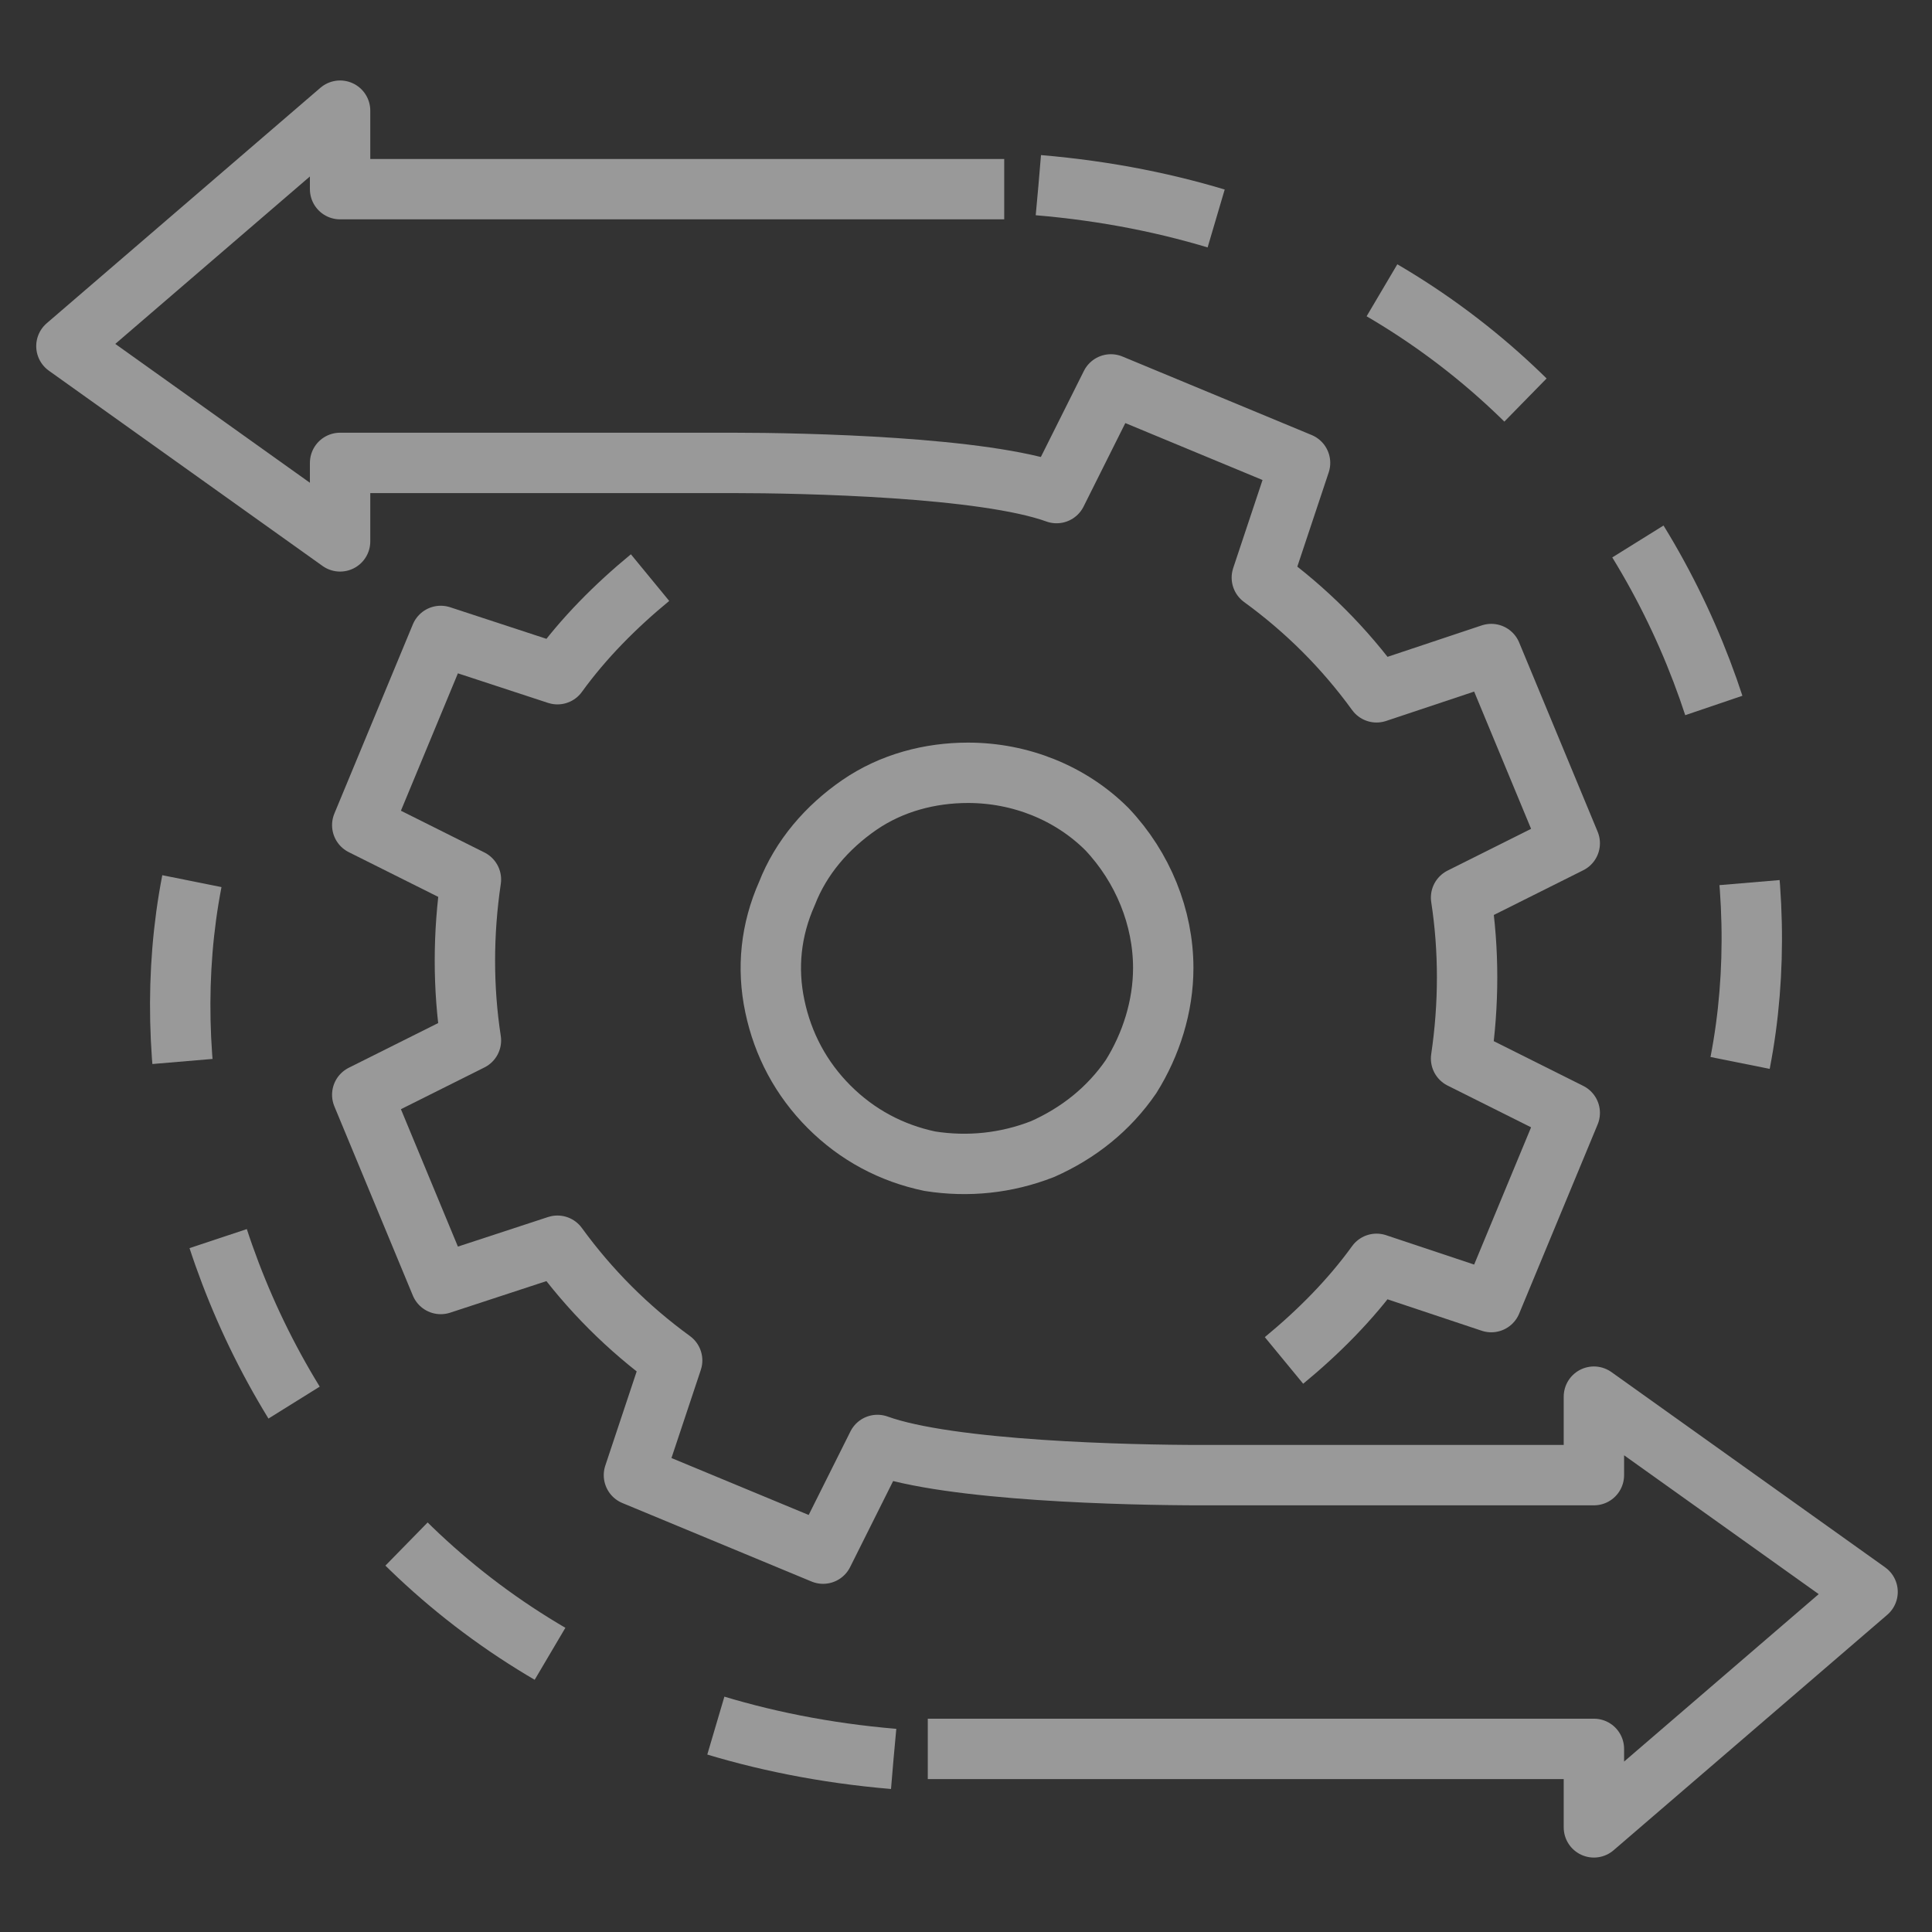 <svg width="32" height="32" viewBox="0 0 32 32" fill="none" xmlns="http://www.w3.org/2000/svg">
<rect x="0" y="0" width="32" height="32" fill="#333333" stroke="none"/>
<path d="M19.267 16.033C19.267 16.666 19.067 17.3 18.733 17.833C18.367 18.366 17.867 18.767 17.267 19.033C16.667 19.267 16.034 19.333 15.4 19.233C14.767 19.1 14.2 18.8 13.733 18.333C13.267 17.866 12.967 17.3 12.834 16.666C12.7 16.033 12.767 15.4 13.034 14.8C13.267 14.2 13.7 13.7 14.233 13.333C14.767 12.966 15.4 12.8 16.034 12.8C16.9 12.8 17.733 13.133 18.334 13.733C18.933 14.366 19.267 15.2 19.267 16.033Z" stroke="white" stroke-opacity="0.5" stroke-linejoin="round"/>
<path d="M10.767 9.567C10.2 10.033 9.667 10.567 9.233 11.167L7.3 10.533L6 13.667L7.8 14.567C7.667 15.467 7.667 16.367 7.8 17.233L6 18.133L7.3 21.267L9.233 20.633C9.767 21.367 10.4 22 11.133 22.533L10.5 24.433L13.633 25.733L14.533 23.933C15.733 24.367 18.7 24.433 19.9 24.433H26.4V23.133L30.933 26.367L26.4 30.267V28.967H15.367" stroke="white" stroke-opacity="0.5" stroke-linejoin="round"/>
<path d="M21.267 22.533C21.833 22.067 22.367 21.533 22.8 20.933L24.7 21.567L26 18.433L24.2 17.533C24.333 16.633 24.333 15.733 24.2 14.867L26 13.967L24.7 10.833L22.8 11.467C22.267 10.733 21.633 10.1 20.9 9.567L21.533 7.667L18.4 6.367L17.5 8.167C16.3 7.733 13.333 7.667 12.133 7.667H5.633V8.967L1.1 5.733L5.633 1.833V3.133H11.133H16.633" stroke="white" stroke-opacity="0.5" stroke-linejoin="round"/>
<path d="M14.8 29.133C5.733 28.367 1.933 20.167 3.233 14.333" stroke="white" stroke-opacity="0.5" stroke-dasharray="3 3"/>
<path d="M17.2 3.067C26.267 3.833 30.067 12.033 28.767 17.867" stroke="white" stroke-opacity="0.5" stroke-dasharray="3 3"/>
</svg>
